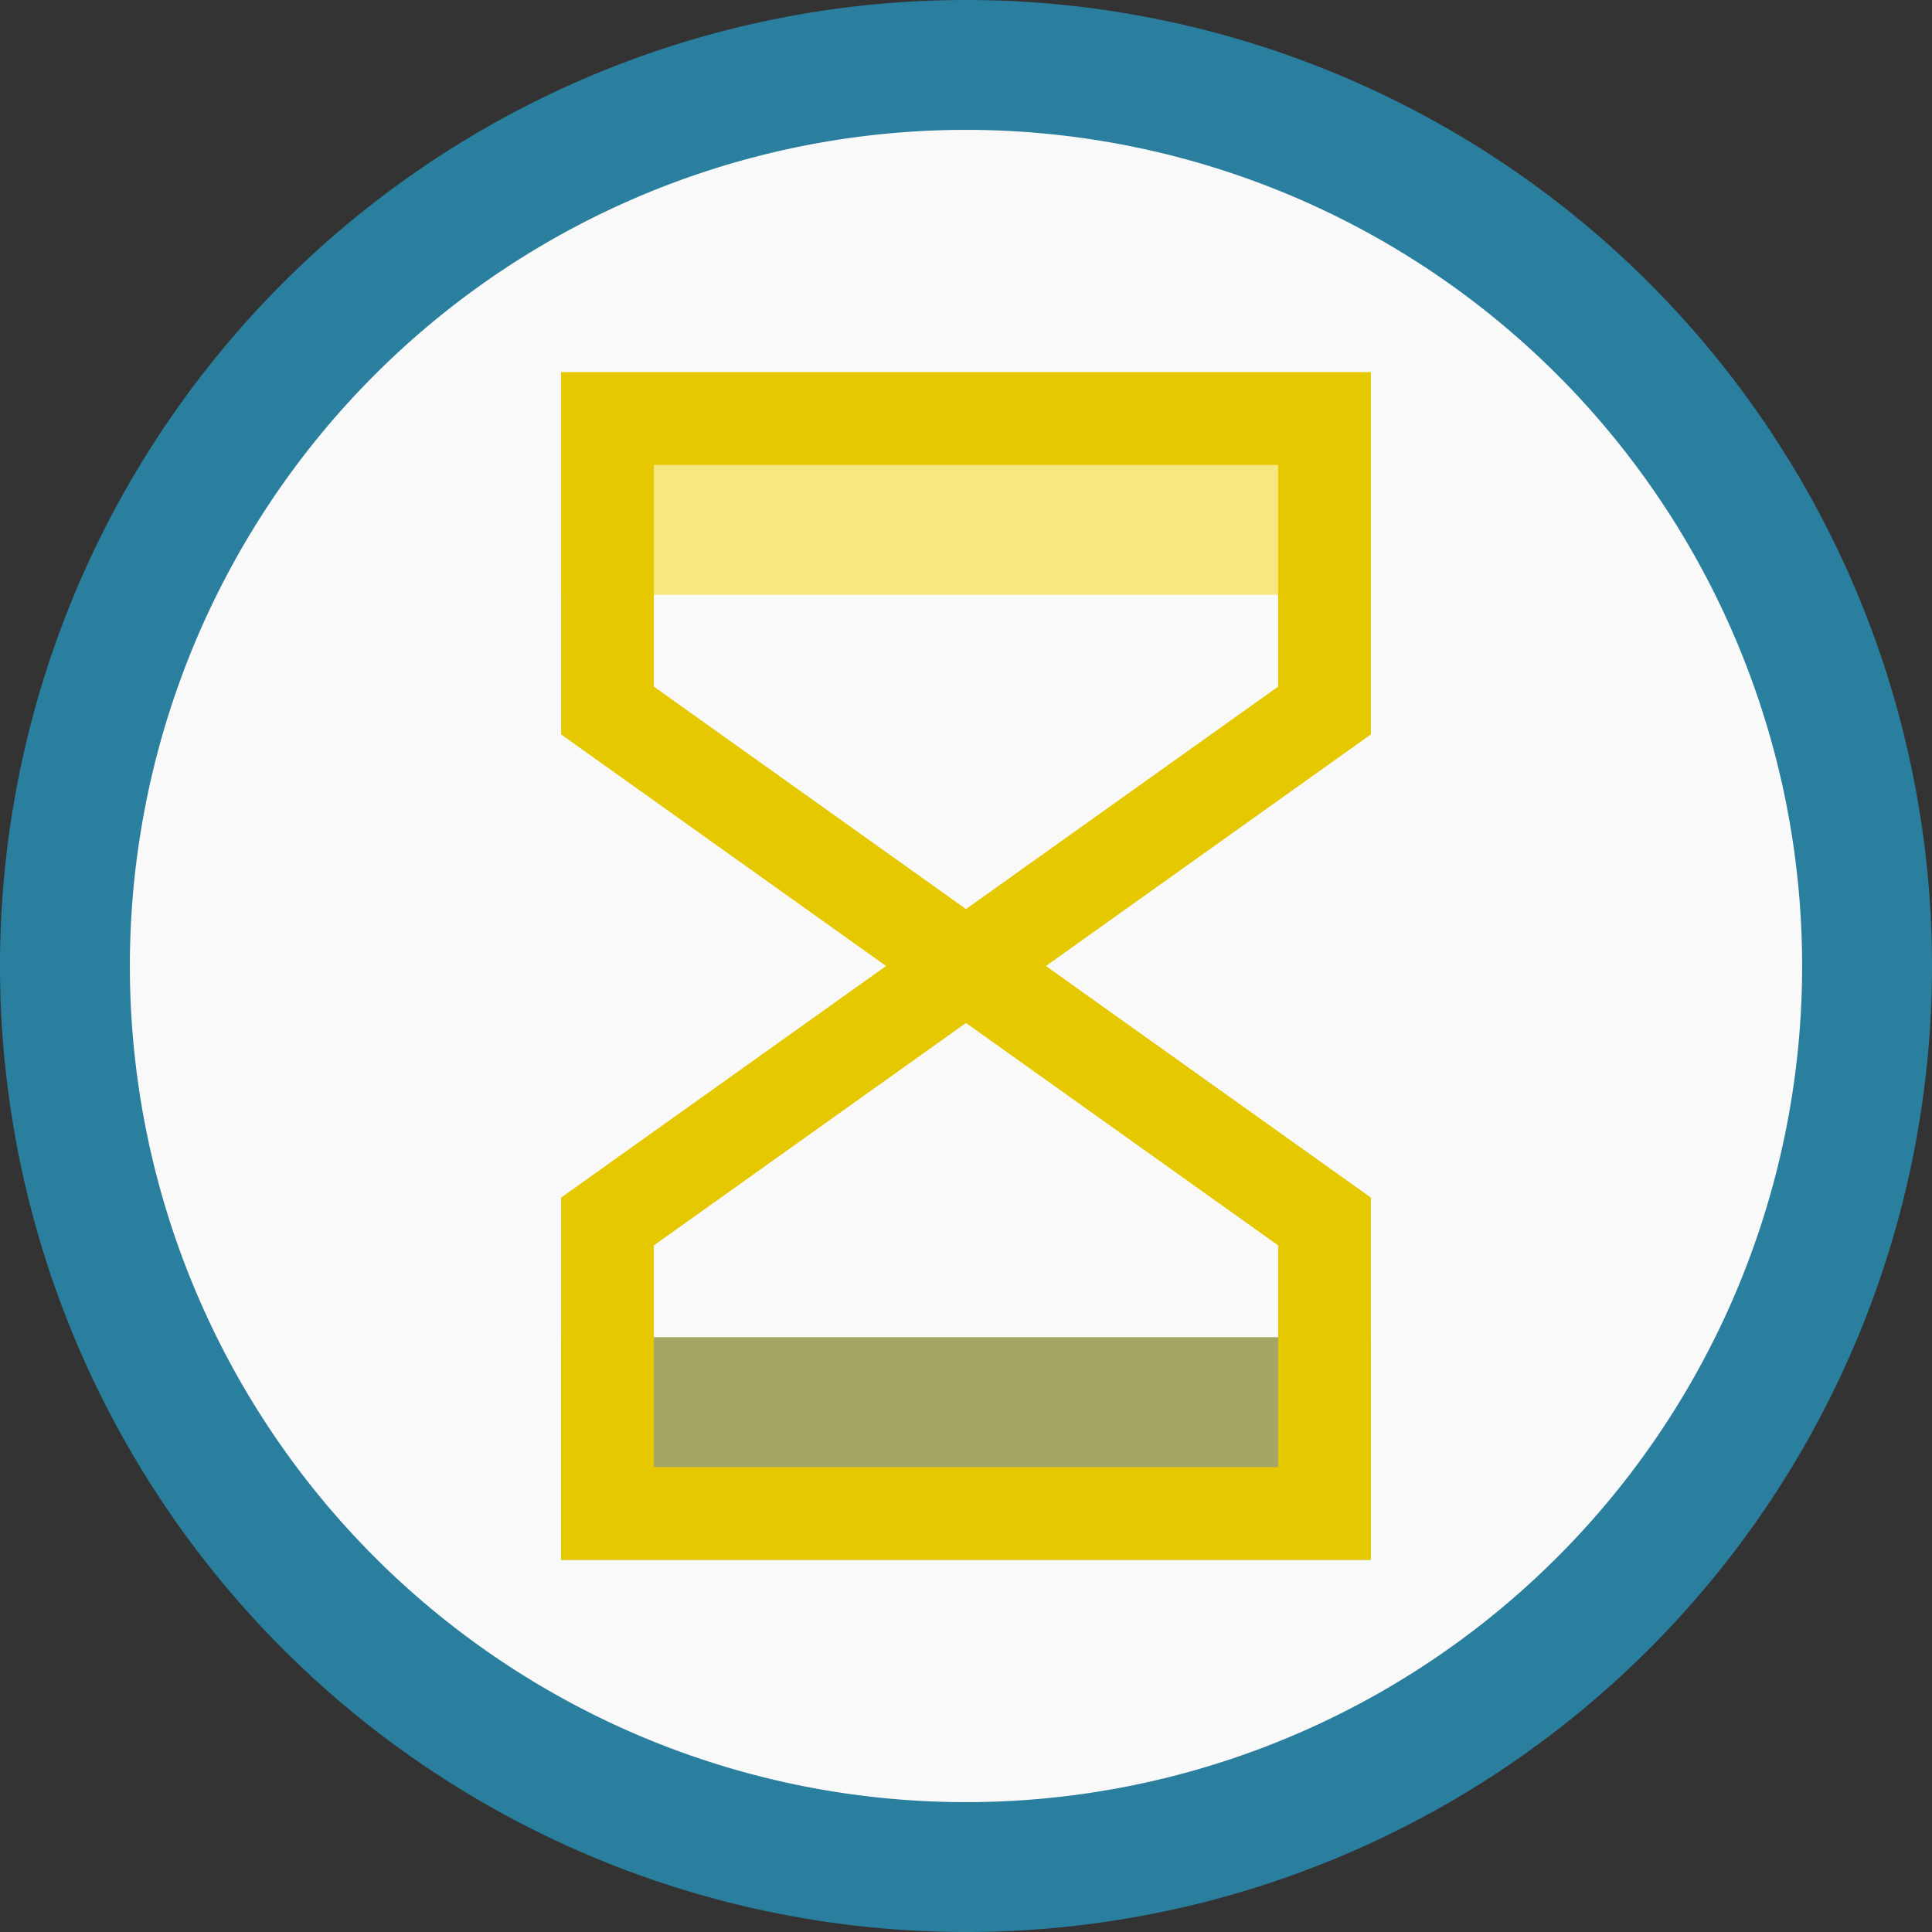 <?xml version="1.0" encoding="UTF-8" standalone="no"?>
<svg
   xmlnsDc="http://purl.org/dc/elements/1.1/"
   xmlnsCc="http://creativecommons.org/ns#"
   xmlnsRdf="http://www.w3.org/1999/02/22-rdf-syntax-ns#"
   xmlnsSvg="http://www.w3.org/2000/svg"
   xmlnsSodipodi="http://sodipodi.sourceforge.net/DTD/sodipodi-0.dtd"
   xmlnsInkscape="http://www.inkscape.org/namespaces/inkscape"
   width="105mm"
   height="105mm"
   viewBox="0 0 105 105"
   version="1.1"
   id="svg8"
   inkscapeVersion="1.0.1 (3bc2e813f5, 2020-09-07)"
   sodipodiDocname="time_token_logo.svg"
   sodipodi:docname="favicon.svg"
   inkscape:version="1.2.2 (b0a8486541, 2022-12-01)"
   xmlns:inkscape="http://www.inkscape.org/namespaces/inkscape"
   xmlns:sodipodi="http://sodipodi.sourceforge.net/DTD/sodipodi-0.dtd"
   xmlns="http://www.w3.org/2000/svg"
   xmlns:svg="http://www.w3.org/2000/svg">
  <rect x="0" y="0" width="105" height="105" fill="#333333" stroke="none"/>
  <sodipodi:namedview
     id="namedview1901"
     pagecolor="#ffffff"
     bordercolor="#000000"
     borderopacity="0.25"
     inkscape:showpageshadow="2"
     inkscape:pageopacity="0.0"
     inkscape:pagecheckerboard="0"
     inkscape:deskcolor="#d1d1d1"
     inkscape:document-units="mm"
     showgrid="false"
     inkscape:zoom="1.3556746"
     inkscape:cx="198.05638"
     inkscape:cy="198.4252"
     inkscape:window-width="1366"
     inkscape:window-height="740"
     inkscape:window-x="0"
     inkscape:window-y="0"
     inkscape:window-maximized="1"
     inkscape:current-layer="g929" />
  <defs
     id="defs2" />
  <sodipodiNamedview
     id="base"
     pagecolor="#ffffff"
     bordercolor="#666666"
     borderopacity="1.0"
     inkscapePageopacity="0.0"
     inkscapePageshadow="2"
     inkscapeZoom="0.7"
     inkscapeCx="-226.761"
     inkscapeCy="183.132"
     inkscapeDocument-units="mm"
     inkscapeCurrent-layer="layer1"
     inkscapeDocument-rotation="0"
     showgrid="false"
     showguides="true"
     inkscapeGuide-bbox="true"
     inkscapeWindow-width="1366"
     inkscapeWindow-height="705"
     inkscapeWindow-x="-8"
     inkscapeWindow-y="-8"
     inkscapeWindow-maximized="1" />
  <g
     inkscapeLabel="Layer 1"
     inkscapeGroupmode="layer"
     id="layer1">
    <g
       id="g929">
      <path
         id="path833"
         style="fill:#f9f9f9;stroke:#2a7f9e;stroke-width:7.058;stroke-linejoin:round;stroke-miterlimit:4;stroke-dasharray:none;stroke-opacity:1"
         d="M 101.471,52.5 A 48.971,48.971 0 0 1 52.5,101.471 48.971,48.971 0 0 1 3.529,52.5 48.971,48.971 0 0 1 52.5,3.529 48.971,48.971 0 0 1 101.471,52.5 Z" />
      <path
         id="rect859"
         style="fill:#a5a565;fill-opacity:1;stroke:none;stroke-width:6.985;stroke-linejoin:miter;stroke-miterlimit:4;stroke-dasharray:none;stroke-opacity:1"
         d="M 30.495,72.674 H 74.505 V 84.773 H 30.495 Z" />
      <path
         id="rect861"
         style="fill:#f8e780;fill-opacity:1;stroke:none;stroke-width:6.985;stroke-linejoin:miter;stroke-miterlimit:4;stroke-dasharray:none;stroke-opacity:1"
         d="M 30.495,20.227 H 74.505 V 32.326 H 30.495 Z" />
      <path
         style="fill:none;stroke:#e6c800;stroke-width:5.041;stroke-linecap:butt;stroke-linejoin:miter;stroke-miterlimit:4;stroke-dasharray:none;stroke-opacity:1"
         d="M 33.016,66.385 V 82.253 H 71.984 V 66.385 L 52.5,52.5 Z"
         id="path851" />
      <path
         style="fill:none;stroke:#e6c800;stroke-width:5.041;stroke-linecap:butt;stroke-linejoin:miter;stroke-miterlimit:4;stroke-dasharray:none;stroke-opacity:1"
         d="M 71.984,38.615 V 22.747 H 33.016 V 38.615 l 19.484,13.885 z"
         id="path853" />
    </g>
  </g>
</svg>
